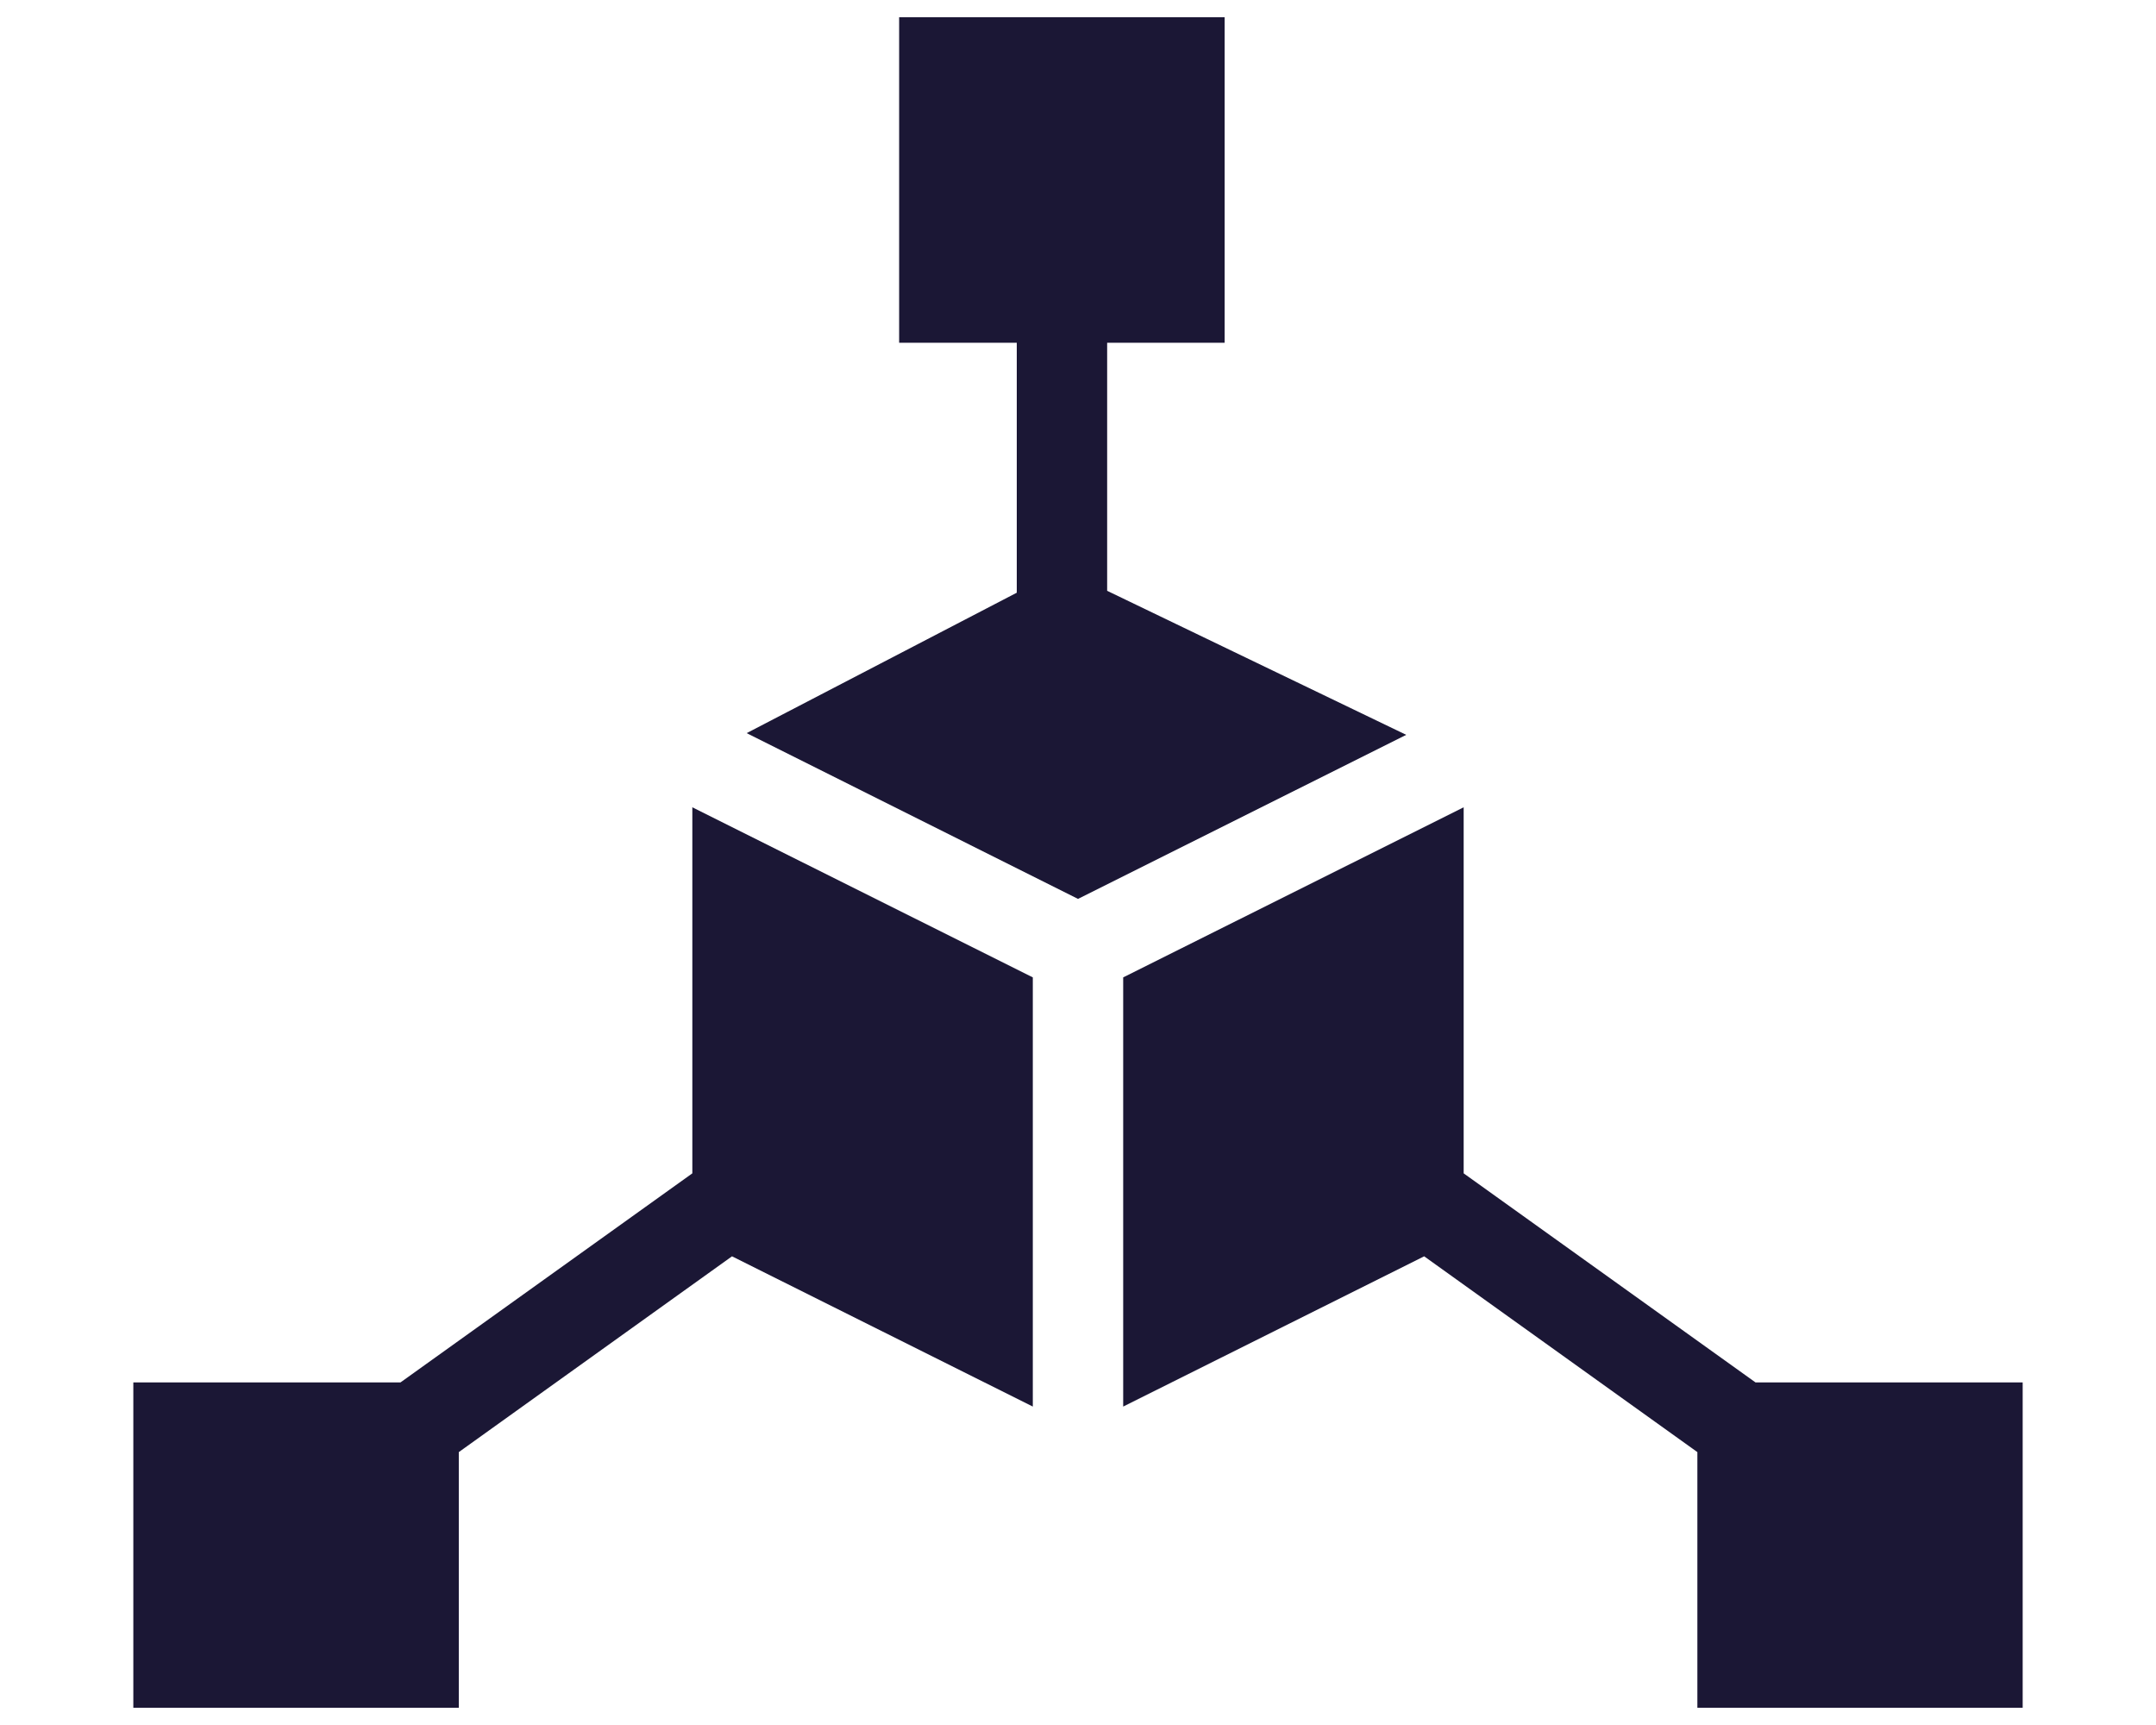 <svg xmlns="http://www.w3.org/2000/svg" id="Ebene_1" viewBox="0 0 125 100"><defs><style>.cls-1{fill:#1b1735;}</style></defs><g id="Icons_blue"><g><polygon class="cls-1" points="40.14 68.02 23.22 80.14 7.73 80.14 7.73 99 26.6 99 26.6 84.18 42.44 72.83 59.88 81.54 59.88 56.66 40.14 46.8 40.14 68.02"></polygon><polygon class="cls-1" points="64.19 34.25 64.19 19.87 71 19.87 71 1 64.19 1 58.95 1 52.13 1 52.13 19.87 58.95 19.87 58.95 34.36 43.29 42.5 62.5 52.11 81.53 42.6 64.19 34.25"></polygon><polygon class="cls-1" points="101.78 80.14 84.86 68.02 84.86 46.8 65.12 56.66 65.12 81.54 82.57 72.83 98.41 84.18 98.41 99 117.27 99 117.27 80.14 101.78 80.14"></polygon></g></g></svg>